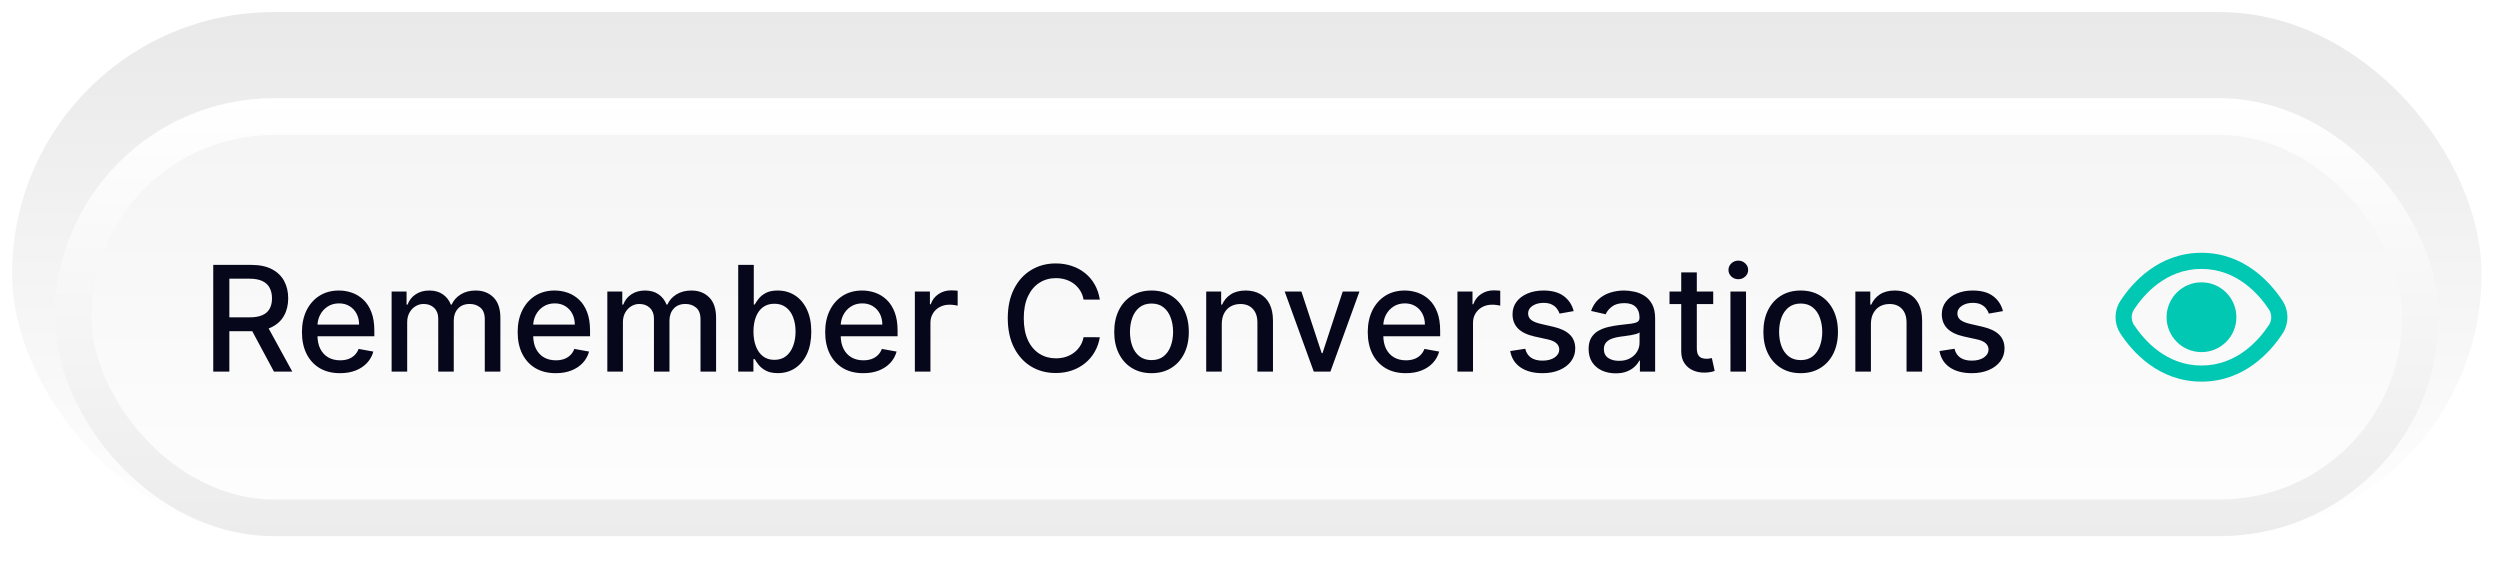 <svg width="207" height="47" viewBox="0 0 207 47" fill="none" xmlns="http://www.w3.org/2000/svg">
<rect x="1" y="1" width="204.47" height="43.337" rx="21.669" fill="url(#paint0_linear_2002_19)"/>
<g filter="url(#filter0_dddd_2002_19)">
<rect x="4.542" y="4.542" width="197.386" height="36.253" rx="18.127" fill="url(#paint1_linear_2002_19)"/>
<rect x="6.06" y="6.06" width="194.349" height="33.217" rx="16.608" stroke="url(#paint2_linear_2002_19)" stroke-width="3.036"/>
<path d="M17.657 27.169V18.336H20.805C21.49 18.336 22.058 18.454 22.509 18.69C22.963 18.926 23.302 19.252 23.527 19.669C23.751 20.083 23.863 20.562 23.863 21.105C23.863 21.645 23.75 22.121 23.522 22.532C23.298 22.941 22.959 23.259 22.505 23.486C22.053 23.713 21.485 23.826 20.801 23.826H18.416V22.679H20.68C21.112 22.679 21.462 22.617 21.733 22.494C22.006 22.37 22.206 22.19 22.332 21.955C22.459 21.719 22.522 21.436 22.522 21.105C22.522 20.771 22.457 20.483 22.328 20.238C22.201 19.994 22.002 19.807 21.728 19.677C21.458 19.545 21.103 19.479 20.663 19.479H18.99V27.169H17.657ZM22.017 23.184L24.2 27.169H22.681L20.542 23.184H22.017ZM28.153 27.302C27.5 27.302 26.938 27.163 26.467 26.884C25.998 26.602 25.636 26.207 25.38 25.698C25.127 25.186 25.001 24.587 25.001 23.9C25.001 23.221 25.127 22.623 25.38 22.106C25.636 21.588 25.992 21.184 26.45 20.894C26.91 20.603 27.447 20.458 28.063 20.458C28.436 20.458 28.799 20.52 29.149 20.643C29.5 20.767 29.815 20.961 30.094 21.226C30.373 21.49 30.593 21.834 30.754 22.256C30.915 22.676 30.995 23.187 30.995 23.788V24.245H25.729V23.279H29.732C29.732 22.939 29.663 22.639 29.525 22.377C29.387 22.113 29.192 21.904 28.942 21.752C28.695 21.599 28.405 21.523 28.071 21.523C27.709 21.523 27.393 21.613 27.122 21.791C26.855 21.966 26.648 22.196 26.501 22.481C26.358 22.762 26.286 23.069 26.286 23.399V24.154C26.286 24.597 26.363 24.974 26.519 25.284C26.677 25.595 26.897 25.832 27.178 25.996C27.46 26.157 27.79 26.237 28.166 26.237C28.41 26.237 28.633 26.203 28.835 26.134C29.036 26.062 29.21 25.955 29.356 25.814C29.503 25.674 29.615 25.5 29.693 25.293L30.913 25.513C30.816 25.872 30.64 26.187 30.387 26.457C30.137 26.724 29.822 26.933 29.443 27.082C29.066 27.229 28.636 27.302 28.153 27.302ZM32.426 27.169V20.544H33.664V21.622H33.746C33.884 21.257 34.109 20.973 34.423 20.769C34.736 20.562 35.111 20.458 35.548 20.458C35.991 20.458 36.362 20.562 36.661 20.769C36.963 20.976 37.186 21.26 37.33 21.622H37.398C37.557 21.269 37.808 20.987 38.153 20.777C38.498 20.564 38.909 20.458 39.387 20.458C39.988 20.458 40.478 20.646 40.857 21.023C41.24 21.4 41.431 21.968 41.431 22.727V27.169H40.141V22.847C40.141 22.399 40.019 22.074 39.775 21.873C39.531 21.671 39.239 21.571 38.899 21.571C38.48 21.571 38.153 21.7 37.92 21.959C37.688 22.215 37.571 22.544 37.571 22.947V27.169H36.286V22.765C36.286 22.406 36.174 22.117 35.95 21.898C35.725 21.68 35.433 21.571 35.074 21.571C34.83 21.571 34.604 21.636 34.397 21.765C34.193 21.891 34.027 22.068 33.901 22.295C33.777 22.522 33.715 22.785 33.715 23.084V27.169H32.426ZM46.014 27.302C45.362 27.302 44.8 27.163 44.328 26.884C43.859 26.602 43.497 26.207 43.241 25.698C42.988 25.186 42.862 24.587 42.862 23.9C42.862 23.221 42.988 22.623 43.241 22.106C43.497 21.588 43.854 21.184 44.311 20.894C44.771 20.603 45.308 20.458 45.924 20.458C46.297 20.458 46.66 20.52 47.011 20.643C47.361 20.767 47.676 20.961 47.955 21.226C48.234 21.49 48.454 21.834 48.615 22.256C48.776 22.676 48.856 23.187 48.856 23.788V24.245H43.59V23.279H47.593C47.593 22.939 47.524 22.639 47.386 22.377C47.248 22.113 47.054 21.904 46.803 21.752C46.556 21.599 46.266 21.523 45.932 21.523C45.57 21.523 45.254 21.613 44.983 21.791C44.716 21.966 44.509 22.196 44.362 22.481C44.219 22.762 44.147 23.069 44.147 23.399V24.154C44.147 24.597 44.224 24.974 44.38 25.284C44.538 25.595 44.758 25.832 45.04 25.996C45.321 26.157 45.651 26.237 46.027 26.237C46.272 26.237 46.494 26.203 46.696 26.134C46.897 26.062 47.071 25.955 47.218 25.814C47.364 25.674 47.476 25.5 47.554 25.293L48.774 25.513C48.677 25.872 48.501 26.187 48.248 26.457C47.998 26.724 47.683 26.933 47.304 27.082C46.927 27.229 46.497 27.302 46.014 27.302ZM50.287 27.169V20.544H51.525V21.622H51.607C51.745 21.257 51.971 20.973 52.284 20.769C52.597 20.562 52.972 20.458 53.41 20.458C53.852 20.458 54.223 20.562 54.522 20.769C54.824 20.976 55.047 21.26 55.191 21.622H55.26C55.418 21.269 55.669 20.987 56.014 20.777C56.359 20.564 56.77 20.458 57.248 20.458C57.849 20.458 58.339 20.646 58.718 21.023C59.101 21.4 59.292 21.968 59.292 22.727V27.169H58.002V22.847C58.002 22.399 57.88 22.074 57.636 21.873C57.392 21.671 57.1 21.571 56.76 21.571C56.341 21.571 56.014 21.7 55.781 21.959C55.549 22.215 55.432 22.544 55.432 22.947V27.169H54.147V22.765C54.147 22.406 54.035 22.117 53.81 21.898C53.586 21.68 53.294 21.571 52.935 21.571C52.691 21.571 52.465 21.636 52.258 21.765C52.054 21.891 51.889 22.068 51.762 22.295C51.638 22.522 51.577 22.785 51.577 23.084V27.169H50.287ZM61.124 27.169V18.336H62.413V21.618H62.491C62.566 21.48 62.673 21.321 62.814 21.14C62.955 20.958 63.151 20.8 63.401 20.665C63.651 20.527 63.982 20.458 64.393 20.458C64.928 20.458 65.405 20.593 65.825 20.863C66.244 21.134 66.574 21.523 66.812 22.032C67.054 22.541 67.174 23.154 67.174 23.869C67.174 24.585 67.055 25.199 66.817 25.711C66.578 26.22 66.25 26.612 65.833 26.888C65.416 27.162 64.941 27.298 64.406 27.298C64.003 27.298 63.674 27.23 63.418 27.095C63.165 26.96 62.967 26.802 62.823 26.621C62.679 26.44 62.569 26.279 62.491 26.138H62.383V27.169H61.124ZM62.387 23.857C62.387 24.322 62.455 24.731 62.59 25.081C62.725 25.432 62.921 25.707 63.177 25.905C63.432 26.101 63.746 26.198 64.117 26.198C64.502 26.198 64.824 26.096 65.083 25.892C65.342 25.685 65.537 25.405 65.669 25.051C65.805 24.698 65.872 24.299 65.872 23.857C65.872 23.419 65.806 23.027 65.674 22.679C65.544 22.331 65.349 22.057 65.087 21.855C64.828 21.654 64.505 21.553 64.117 21.553C63.743 21.553 63.427 21.65 63.168 21.843C62.912 22.035 62.718 22.304 62.586 22.649C62.454 22.994 62.387 23.396 62.387 23.857ZM71.478 27.302C70.825 27.302 70.263 27.163 69.791 26.884C69.323 26.602 68.96 26.207 68.704 25.698C68.451 25.186 68.325 24.587 68.325 23.9C68.325 23.221 68.451 22.623 68.704 22.106C68.96 21.588 69.317 21.184 69.774 20.894C70.234 20.603 70.772 20.458 71.387 20.458C71.761 20.458 72.123 20.52 72.474 20.643C72.825 20.767 73.139 20.961 73.418 21.226C73.697 21.49 73.917 21.834 74.078 22.256C74.239 22.676 74.32 23.187 74.32 23.788V24.245H69.054V23.279H73.056C73.056 22.939 72.987 22.639 72.849 22.377C72.711 22.113 72.517 21.904 72.267 21.752C72.019 21.599 71.729 21.523 71.396 21.523C71.033 21.523 70.717 21.613 70.447 21.791C70.179 21.966 69.972 22.196 69.826 22.481C69.682 22.762 69.61 23.069 69.61 23.399V24.154C69.61 24.597 69.688 24.974 69.843 25.284C70.001 25.595 70.221 25.832 70.503 25.996C70.785 26.157 71.114 26.237 71.49 26.237C71.735 26.237 71.958 26.203 72.159 26.134C72.36 26.062 72.534 25.955 72.681 25.814C72.827 25.674 72.939 25.5 73.017 25.293L74.238 25.513C74.14 25.872 73.965 26.187 73.712 26.457C73.461 26.724 73.147 26.933 72.767 27.082C72.39 27.229 71.961 27.302 71.478 27.302ZM75.75 27.169V20.544H76.997V21.597H77.066C77.186 21.24 77.399 20.96 77.704 20.756C78.012 20.549 78.359 20.445 78.748 20.445C78.828 20.445 78.923 20.448 79.032 20.454C79.144 20.459 79.232 20.467 79.295 20.475V21.709C79.244 21.694 79.152 21.679 79.019 21.661C78.887 21.641 78.755 21.631 78.623 21.631C78.318 21.631 78.046 21.696 77.808 21.825C77.572 21.952 77.385 22.129 77.247 22.356C77.109 22.58 77.04 22.836 77.04 23.123V27.169H75.75ZM91.065 21.209H89.719C89.668 20.921 89.571 20.668 89.43 20.45C89.289 20.231 89.117 20.046 88.913 19.893C88.709 19.741 88.48 19.626 88.227 19.548C87.977 19.471 87.711 19.432 87.429 19.432C86.92 19.432 86.465 19.56 86.062 19.816C85.662 20.071 85.346 20.447 85.113 20.941C84.883 21.436 84.768 22.039 84.768 22.753C84.768 23.471 84.883 24.078 85.113 24.572C85.346 25.067 85.664 25.441 86.066 25.694C86.469 25.947 86.922 26.073 87.425 26.073C87.704 26.073 87.968 26.036 88.218 25.961C88.471 25.884 88.7 25.77 88.904 25.62C89.108 25.471 89.281 25.288 89.422 25.073C89.565 24.854 89.665 24.604 89.719 24.322L91.065 24.327C90.993 24.761 90.853 25.16 90.646 25.526C90.442 25.888 90.179 26.201 89.857 26.466C89.538 26.727 89.173 26.93 88.762 27.074C88.351 27.218 87.902 27.289 87.416 27.289C86.651 27.289 85.97 27.108 85.372 26.746C84.774 26.381 84.302 25.859 83.957 25.18C83.615 24.502 83.444 23.693 83.444 22.753C83.444 21.809 83.617 21 83.962 20.324C84.307 19.646 84.778 19.125 85.376 18.763C85.974 18.398 86.654 18.215 87.416 18.215C87.885 18.215 88.322 18.283 88.727 18.418C89.136 18.55 89.502 18.746 89.827 19.005C90.152 19.261 90.421 19.574 90.633 19.945C90.846 20.313 90.99 20.734 91.065 21.209ZM95.346 27.302C94.725 27.302 94.183 27.16 93.72 26.875C93.257 26.591 92.898 26.193 92.642 25.681C92.386 25.169 92.258 24.571 92.258 23.887C92.258 23.2 92.386 22.599 92.642 22.084C92.898 21.569 93.257 21.17 93.72 20.885C94.183 20.6 94.725 20.458 95.346 20.458C95.967 20.458 96.509 20.6 96.972 20.885C97.435 21.17 97.794 21.569 98.05 22.084C98.306 22.599 98.434 23.2 98.434 23.887C98.434 24.571 98.306 25.169 98.05 25.681C97.794 26.193 97.435 26.591 96.972 26.875C96.509 27.16 95.967 27.302 95.346 27.302ZM95.35 26.22C95.753 26.22 96.087 26.113 96.351 25.901C96.616 25.688 96.811 25.405 96.938 25.051C97.067 24.698 97.132 24.308 97.132 23.882C97.132 23.46 97.067 23.072 96.938 22.718C96.811 22.361 96.616 22.075 96.351 21.86C96.087 21.644 95.753 21.536 95.35 21.536C94.945 21.536 94.609 21.644 94.341 21.86C94.077 22.075 93.88 22.361 93.751 22.718C93.624 23.072 93.561 23.46 93.561 23.882C93.561 24.308 93.624 24.698 93.751 25.051C93.88 25.405 94.077 25.688 94.341 25.901C94.609 26.113 94.945 26.22 95.35 26.22ZM101.163 23.235V27.169H99.874V20.544H101.111V21.622H101.193C101.346 21.272 101.584 20.99 101.909 20.777C102.237 20.564 102.649 20.458 103.147 20.458C103.598 20.458 103.994 20.553 104.333 20.743C104.672 20.93 104.935 21.209 105.122 21.579C105.309 21.95 105.402 22.409 105.402 22.955V27.169H104.113V23.11C104.113 22.63 103.988 22.255 103.738 21.985C103.488 21.712 103.144 21.575 102.707 21.575C102.408 21.575 102.142 21.64 101.909 21.769C101.679 21.898 101.496 22.088 101.361 22.338C101.229 22.586 101.163 22.885 101.163 23.235ZM112.561 20.544L110.159 27.169H108.779L106.373 20.544H107.757L109.435 25.642H109.504L111.177 20.544H112.561ZM116.403 27.302C115.75 27.302 115.188 27.163 114.717 26.884C114.248 26.602 113.886 26.207 113.63 25.698C113.377 25.186 113.25 24.587 113.25 23.9C113.25 23.221 113.377 22.623 113.63 22.106C113.886 21.588 114.242 21.184 114.699 20.894C115.159 20.603 115.697 20.458 116.312 20.458C116.686 20.458 117.048 20.52 117.399 20.643C117.75 20.767 118.065 20.961 118.344 21.226C118.623 21.49 118.843 21.834 119.004 22.256C119.165 22.676 119.245 23.187 119.245 23.788V24.245H113.979V23.279H117.981C117.981 22.939 117.912 22.639 117.774 22.377C117.636 22.113 117.442 21.904 117.192 21.752C116.945 21.599 116.655 21.523 116.321 21.523C115.959 21.523 115.643 21.613 115.372 21.791C115.105 21.966 114.898 22.196 114.751 22.481C114.607 22.762 114.536 23.069 114.536 23.399V24.154C114.536 24.597 114.613 24.974 114.768 25.284C114.927 25.595 115.147 25.832 115.428 25.996C115.71 26.157 116.039 26.237 116.416 26.237C116.66 26.237 116.883 26.203 117.084 26.134C117.286 26.062 117.46 25.955 117.606 25.814C117.753 25.674 117.865 25.5 117.943 25.293L119.163 25.513C119.065 25.872 118.89 26.187 118.637 26.457C118.387 26.724 118.072 26.933 117.692 27.082C117.316 27.229 116.886 27.302 116.403 27.302ZM120.676 27.169V20.544H121.922V21.597H121.991C122.112 21.24 122.325 20.96 122.629 20.756C122.937 20.549 123.285 20.445 123.673 20.445C123.754 20.445 123.849 20.448 123.958 20.454C124.07 20.459 124.158 20.467 124.221 20.475V21.709C124.169 21.694 124.077 21.679 123.945 21.661C123.813 21.641 123.68 21.631 123.548 21.631C123.243 21.631 122.972 21.696 122.733 21.825C122.497 21.952 122.31 22.129 122.172 22.356C122.034 22.58 121.965 22.836 121.965 23.123V27.169H120.676ZM130.301 22.162L129.132 22.369C129.083 22.219 129.005 22.077 128.899 21.942C128.796 21.806 128.655 21.696 128.476 21.61C128.298 21.523 128.075 21.48 127.808 21.48C127.443 21.48 127.138 21.562 126.894 21.726C126.649 21.887 126.527 22.096 126.527 22.351C126.527 22.573 126.609 22.751 126.773 22.886C126.937 23.021 127.201 23.132 127.566 23.218L128.619 23.46C129.228 23.601 129.683 23.818 129.982 24.111C130.281 24.404 130.43 24.785 130.43 25.254C130.43 25.651 130.315 26.004 130.085 26.315C129.858 26.622 129.54 26.864 129.132 27.039C128.727 27.215 128.256 27.302 127.722 27.302C126.98 27.302 126.375 27.144 125.906 26.828C125.437 26.509 125.15 26.056 125.044 25.47L126.29 25.28C126.368 25.605 126.527 25.85 126.769 26.017C127.01 26.181 127.325 26.263 127.713 26.263C128.136 26.263 128.474 26.175 128.727 26C128.98 25.822 129.106 25.605 129.106 25.349C129.106 25.142 129.028 24.968 128.873 24.827C128.721 24.686 128.486 24.58 128.17 24.508L127.049 24.262C126.431 24.121 125.974 23.897 125.677 23.589C125.384 23.282 125.238 22.892 125.238 22.42C125.238 22.029 125.347 21.687 125.565 21.394C125.784 21.101 126.086 20.872 126.471 20.708C126.856 20.541 127.298 20.458 127.795 20.458C128.511 20.458 129.074 20.613 129.486 20.924C129.897 21.232 130.168 21.644 130.301 22.162ZM133.776 27.315C133.356 27.315 132.976 27.238 132.637 27.082C132.298 26.924 132.029 26.696 131.831 26.397C131.635 26.098 131.537 25.731 131.537 25.297C131.537 24.923 131.609 24.616 131.753 24.374C131.897 24.133 132.091 23.941 132.335 23.8C132.58 23.66 132.853 23.553 133.155 23.481C133.457 23.409 133.764 23.355 134.078 23.317C134.474 23.271 134.796 23.234 135.044 23.205C135.291 23.174 135.471 23.123 135.583 23.054C135.695 22.985 135.751 22.873 135.751 22.718V22.688C135.751 22.311 135.644 22.019 135.432 21.812C135.222 21.605 134.908 21.502 134.492 21.502C134.057 21.502 133.715 21.598 133.465 21.791C133.218 21.98 133.047 22.192 132.952 22.425L131.74 22.149C131.884 21.746 132.094 21.421 132.37 21.174C132.649 20.924 132.969 20.743 133.331 20.631C133.694 20.516 134.075 20.458 134.474 20.458C134.739 20.458 135.019 20.49 135.315 20.553C135.614 20.613 135.893 20.726 136.152 20.889C136.414 21.053 136.628 21.288 136.795 21.592C136.961 21.894 137.045 22.287 137.045 22.77V27.169H135.785V26.263H135.734C135.65 26.43 135.525 26.594 135.358 26.755C135.192 26.916 134.977 27.049 134.716 27.156C134.454 27.262 134.141 27.315 133.776 27.315ZM134.056 26.28C134.413 26.28 134.717 26.21 134.97 26.069C135.226 25.928 135.42 25.744 135.552 25.517C135.688 25.287 135.755 25.041 135.755 24.779V23.925C135.709 23.971 135.62 24.015 135.488 24.055C135.358 24.092 135.21 24.125 135.044 24.154C134.877 24.18 134.714 24.204 134.556 24.227C134.398 24.247 134.266 24.265 134.159 24.279C133.909 24.311 133.681 24.364 133.474 24.439C133.27 24.514 133.106 24.621 132.982 24.762C132.861 24.9 132.801 25.084 132.801 25.314C132.801 25.633 132.919 25.875 133.155 26.039C133.39 26.2 133.691 26.28 134.056 26.28ZM141.854 20.544V21.579H138.236V20.544H141.854ZM139.206 18.957H140.496V25.224C140.496 25.474 140.533 25.662 140.608 25.789C140.683 25.912 140.779 25.997 140.897 26.043C141.018 26.086 141.149 26.108 141.289 26.108C141.393 26.108 141.484 26.101 141.561 26.086C141.639 26.072 141.699 26.06 141.742 26.052L141.975 27.117C141.9 27.146 141.794 27.174 141.656 27.203C141.518 27.235 141.346 27.252 141.139 27.255C140.799 27.261 140.483 27.2 140.19 27.074C139.896 26.947 139.659 26.752 139.478 26.487C139.297 26.223 139.206 25.891 139.206 25.491V18.957ZM143.281 27.169V20.544H144.57V27.169H143.281ZM143.932 19.522C143.708 19.522 143.515 19.448 143.354 19.298C143.196 19.146 143.117 18.965 143.117 18.755C143.117 18.542 143.196 18.361 143.354 18.211C143.515 18.059 143.708 17.983 143.932 17.983C144.156 17.983 144.348 18.059 144.506 18.211C144.667 18.361 144.747 18.542 144.747 18.755C144.747 18.965 144.667 19.146 144.506 19.298C144.348 19.448 144.156 19.522 143.932 19.522ZM149.095 27.302C148.474 27.302 147.932 27.16 147.47 26.875C147.007 26.591 146.647 26.193 146.391 25.681C146.136 25.169 146.008 24.571 146.008 23.887C146.008 23.2 146.136 22.599 146.391 22.084C146.647 21.569 147.007 21.17 147.47 20.885C147.932 20.6 148.474 20.458 149.095 20.458C149.716 20.458 150.258 20.6 150.721 20.885C151.184 21.17 151.544 21.569 151.8 22.084C152.055 22.599 152.183 23.2 152.183 23.887C152.183 24.571 152.055 25.169 151.8 25.681C151.544 26.193 151.184 26.591 150.721 26.875C150.258 27.16 149.716 27.302 149.095 27.302ZM149.1 26.22C149.502 26.22 149.836 26.113 150.1 25.901C150.365 25.688 150.56 25.405 150.687 25.051C150.816 24.698 150.881 24.308 150.881 23.882C150.881 23.46 150.816 23.072 150.687 22.718C150.56 22.361 150.365 22.075 150.1 21.86C149.836 21.644 149.502 21.536 149.1 21.536C148.694 21.536 148.358 21.644 148.091 21.86C147.826 22.075 147.629 22.361 147.5 22.718C147.373 23.072 147.31 23.46 147.31 23.882C147.31 24.308 147.373 24.698 147.5 25.051C147.629 25.405 147.826 25.688 148.091 25.901C148.358 26.113 148.694 26.22 149.1 26.22ZM154.912 23.235V27.169H153.623V20.544H154.86V21.622H154.942C155.095 21.272 155.333 20.99 155.658 20.777C155.986 20.564 156.399 20.458 156.896 20.458C157.347 20.458 157.743 20.553 158.082 20.743C158.421 20.93 158.684 21.209 158.871 21.579C159.058 21.95 159.152 22.409 159.152 22.955V27.169H157.862V23.11C157.862 22.63 157.737 22.255 157.487 21.985C157.237 21.712 156.893 21.575 156.456 21.575C156.157 21.575 155.891 21.64 155.658 21.769C155.428 21.898 155.246 22.088 155.111 22.338C154.978 22.586 154.912 22.885 154.912 23.235ZM165.845 22.162L164.676 22.369C164.627 22.219 164.55 22.077 164.443 21.942C164.34 21.806 164.199 21.696 164.021 21.61C163.842 21.523 163.62 21.48 163.352 21.48C162.987 21.48 162.682 21.562 162.438 21.726C162.194 21.887 162.071 22.096 162.071 22.351C162.071 22.573 162.153 22.751 162.317 22.886C162.481 23.021 162.746 23.132 163.111 23.218L164.163 23.46C164.773 23.601 165.227 23.818 165.526 24.111C165.825 24.404 165.974 24.785 165.974 25.254C165.974 25.651 165.859 26.004 165.629 26.315C165.402 26.622 165.084 26.864 164.676 27.039C164.271 27.215 163.801 27.302 163.266 27.302C162.524 27.302 161.919 27.144 161.45 26.828C160.982 26.509 160.694 26.056 160.588 25.47L161.834 25.28C161.912 25.605 162.071 25.85 162.313 26.017C162.554 26.181 162.869 26.263 163.257 26.263C163.68 26.263 164.018 26.175 164.271 26C164.524 25.822 164.65 25.605 164.65 25.349C164.65 25.142 164.573 24.968 164.417 24.827C164.265 24.686 164.031 24.58 163.714 24.508L162.593 24.262C161.975 24.121 161.518 23.897 161.222 23.589C160.928 23.282 160.782 22.892 160.782 22.42C160.782 22.029 160.891 21.687 161.11 21.394C161.328 21.101 161.63 20.872 162.015 20.708C162.401 20.541 162.842 20.458 163.339 20.458C164.055 20.458 164.619 20.613 165.03 20.924C165.441 21.232 165.713 21.644 165.845 22.162Z" fill="#06071A"/>
<g clip-path="url(#clip0_2002_19)">
<path d="M182.283 28.002C178.725 28.002 176.558 25.521 175.583 24.042C175.032 23.207 175.032 22.129 175.583 21.294C176.558 19.815 178.725 17.334 182.283 17.334C185.841 17.334 188.008 19.815 188.984 21.294C189.535 22.128 189.535 23.206 188.984 24.041C188.008 25.52 185.841 28.002 182.283 28.002ZM182.283 18.669C179.349 18.669 177.523 20.774 176.696 22.029C176.443 22.412 176.443 22.926 176.696 23.308C177.523 24.563 179.349 26.669 182.283 26.669C185.217 26.669 187.043 24.563 187.871 23.309C188.123 22.926 188.123 22.412 187.871 22.03C187.043 20.774 185.217 18.669 182.283 18.669Z" fill="#00C8B3"/>
<path d="M182.283 25.558C183.879 25.558 185.172 24.264 185.172 22.669C185.172 21.073 183.879 19.78 182.283 19.78C180.688 19.78 179.394 21.073 179.394 22.669C179.394 24.264 180.688 25.558 182.283 25.558Z" fill="#00C8B3"/>
</g>
</g>
<defs>
<filter id="filter0_dddd_2002_19" x="0.045" y="0.945" width="206.38" height="45.247" filterUnits="userSpaceOnUse" color-interpolation-filters="sRGB">
<feFlood flood-opacity="0" result="BackgroundImageFix"/>
<feColorMatrix in="SourceAlpha" type="matrix" values="0 0 0 0 0 0 0 0 0 0 0 0 0 0 0 0 0 0 127 0" result="hardAlpha"/>
<feMorphology radius="0.899" operator="dilate" in="SourceAlpha" result="effect1_dropShadow_2002_19"/>
<feOffset dy="0.899"/>
<feGaussianBlur stdDeviation="1.799"/>
<feComposite in2="hardAlpha" operator="out"/>
<feColorMatrix type="matrix" values="0 0 0 0 0 0 0 0 0 0 0 0 0 0 0 0 0 0 0.12 0"/>
<feBlend mode="normal" in2="BackgroundImageFix" result="effect1_dropShadow_2002_19"/>
<feColorMatrix in="SourceAlpha" type="matrix" values="0 0 0 0 0 0 0 0 0 0 0 0 0 0 0 0 0 0 127 0" result="hardAlpha"/>
<feMorphology radius="1.349" operator="erode" in="SourceAlpha" result="effect2_dropShadow_2002_19"/>
<feOffset dy="2.698"/>
<feGaussianBlur stdDeviation="1.462"/>
<feComposite in2="hardAlpha" operator="out"/>
<feColorMatrix type="matrix" values="0 0 0 0 0 0 0 0 0 0 0 0 0 0 0 0 0 0 0.25 0"/>
<feBlend mode="normal" in2="effect1_dropShadow_2002_19" result="effect2_dropShadow_2002_19"/>
<feColorMatrix in="SourceAlpha" type="matrix" values="0 0 0 0 0 0 0 0 0 0 0 0 0 0 0 0 0 0 127 0" result="hardAlpha"/>
<feMorphology radius="0.675" operator="dilate" in="SourceAlpha" result="effect3_dropShadow_2002_19"/>
<feOffset/>
<feGaussianBlur stdDeviation="0.112"/>
<feComposite in2="hardAlpha" operator="out"/>
<feColorMatrix type="matrix" values="0 0 0 0 0 0 0 0 0 0 0 0 0 0 0 0 0 0 0.05 0"/>
<feBlend mode="normal" in2="effect2_dropShadow_2002_19" result="effect3_dropShadow_2002_19"/>
<feColorMatrix in="SourceAlpha" type="matrix" values="0 0 0 0 0 0 0 0 0 0 0 0 0 0 0 0 0 0 127 0" result="hardAlpha"/>
<feMorphology radius="0.225" operator="dilate" in="SourceAlpha" result="effect4_dropShadow_2002_19"/>
<feOffset/>
<feGaussianBlur stdDeviation="0.112"/>
<feComposite in2="hardAlpha" operator="out"/>
<feColorMatrix type="matrix" values="0 0 0 0 0 0 0 0 0 0 0 0 0 0 0 0 0 0 0.07 0"/>
<feBlend mode="normal" in2="effect3_dropShadow_2002_19" result="effect4_dropShadow_2002_19"/>
<feBlend mode="normal" in="SourceGraphic" in2="effect4_dropShadow_2002_19" result="shape"/>
</filter>
<linearGradient id="paint0_linear_2002_19" x1="103.235" y1="1" x2="103.235" y2="44.337" gradientUnits="userSpaceOnUse">
<stop stop-color="#E9E9E9"/>
<stop offset="0" stop-color="#E9E9E9"/>
<stop offset="1" stop-color="white"/>
</linearGradient>
<linearGradient id="paint1_linear_2002_19" x1="103.235" y1="4.542" x2="103.235" y2="40.795" gradientUnits="userSpaceOnUse">
<stop stop-color="#F4F4F4"/>
<stop offset="1" stop-color="#FEFEFE"/>
</linearGradient>
<linearGradient id="paint2_linear_2002_19" x1="103.235" y1="4.542" x2="103.235" y2="40.795" gradientUnits="userSpaceOnUse">
<stop stop-color="white"/>
<stop offset="1" stop-color="#ECECEC"/>
</linearGradient>
<clipPath id="clip0_2002_19">
<rect width="15" height="15" fill="white" transform="translate(174.783 15.169)"/>
</clipPath>
</defs>
</svg>
